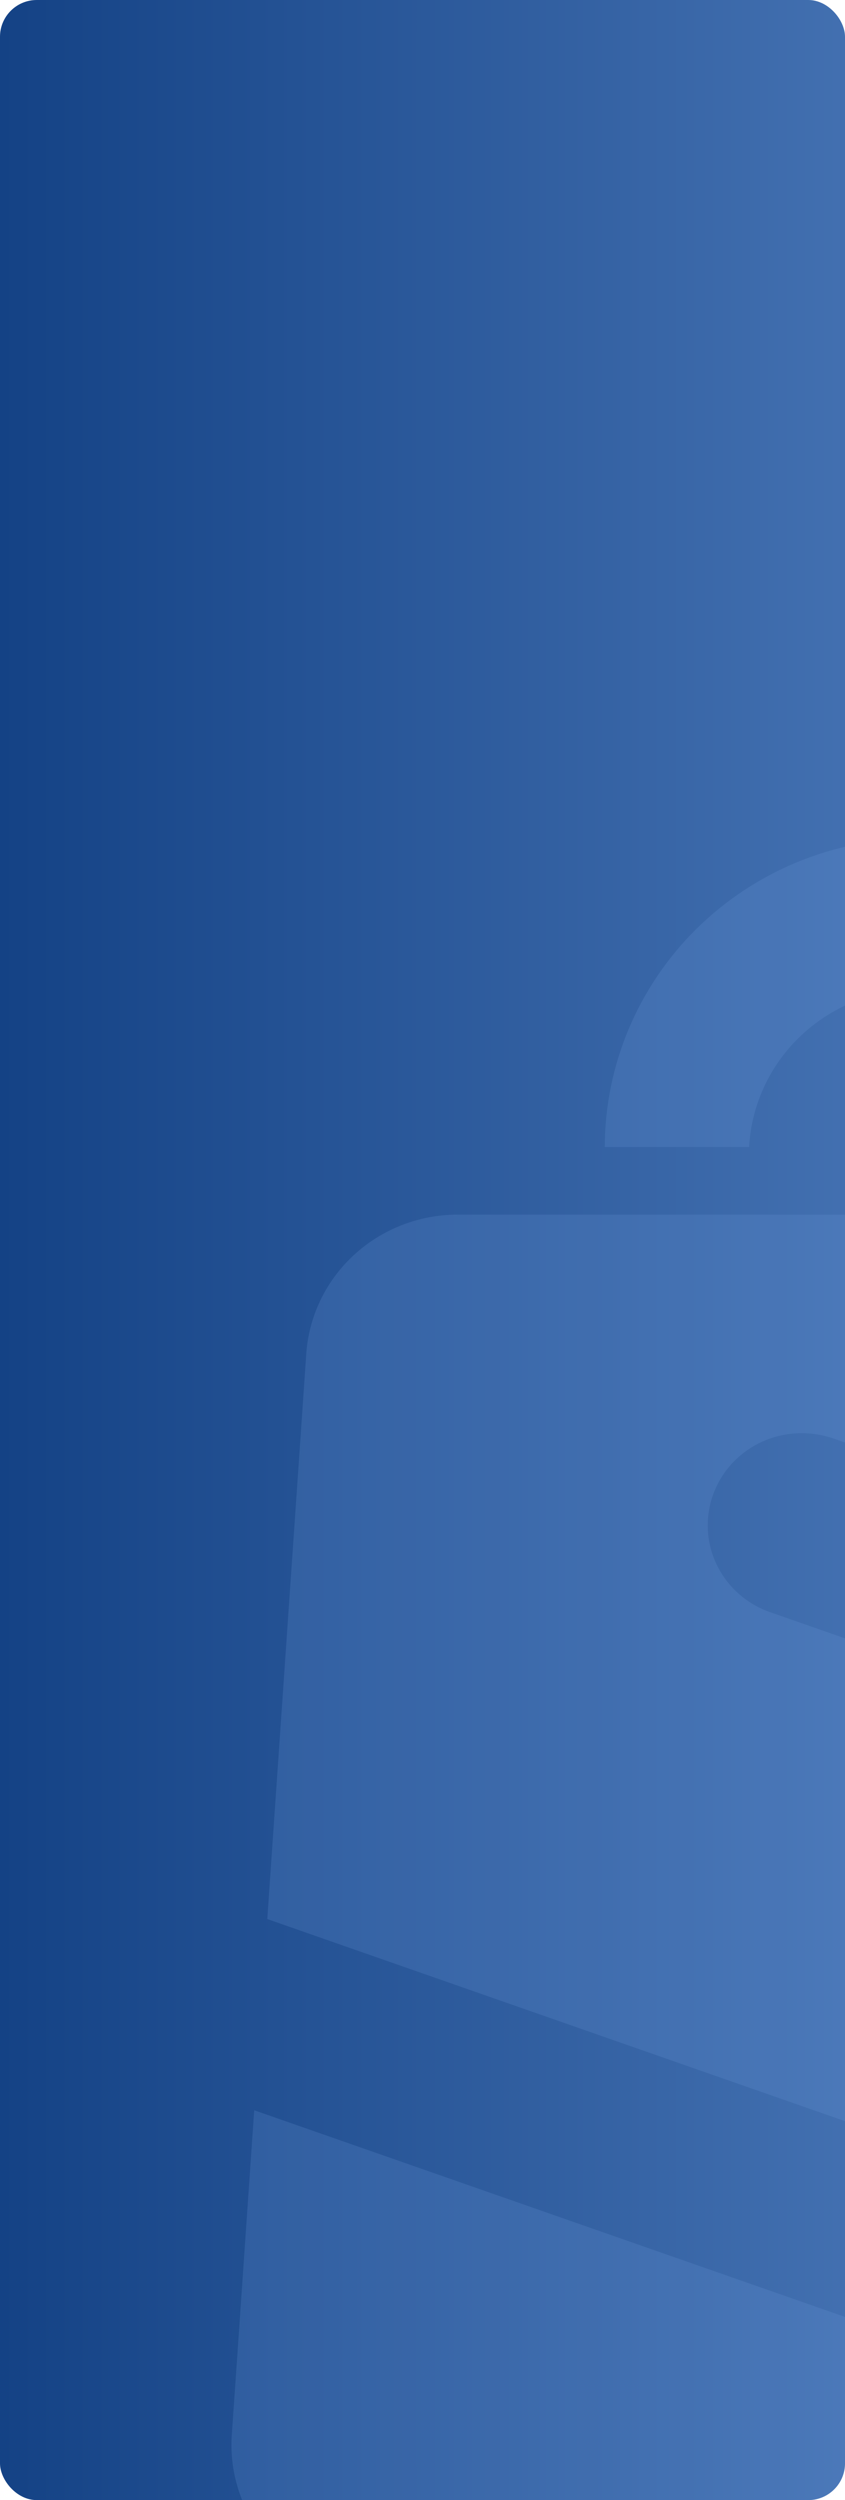 <?xml version="1.0" encoding="UTF-8"?> <svg xmlns="http://www.w3.org/2000/svg" width="460" height="1360" viewBox="0 0 460 1360" fill="none"> <g clip-path="url(#clip0_58_260)"> <rect width="620" height="1440" rx="20" fill="url(#paint0_linear_58_260)"></rect> <g style="mix-blend-mode:luminosity" opacity="0.2"> <path d="M842.33 1385.92C834.645 1393.97 825.358 1400.38 815.044 1404.76C804.73 1409.13 793.611 1411.38 782.375 1411.36H208.547C197.352 1411.32 186.28 1409.06 176.002 1404.7C165.723 1400.34 156.451 1393.98 148.745 1386.01C141.038 1378.03 135.059 1368.61 131.167 1358.3C127.275 1347.99 125.551 1337.01 126.1 1326.03L138.388 1147.93L543.912 1289.69C549.425 1291.64 555.241 1292.63 561.1 1292.62C569.734 1292.64 578.233 1290.51 585.797 1286.42C593.362 1282.33 599.744 1276.42 604.345 1269.25C608.945 1262.07 611.613 1253.86 612.097 1245.4C612.582 1236.93 610.867 1228.48 607.114 1220.85C604.259 1214.88 600.22 1209.53 595.232 1205.12C590.245 1200.7 584.41 1197.31 578.071 1195.14L145.507 1043.92L166.674 737.355C167.863 716.647 177.075 697.171 192.42 682.921C207.766 668.671 228.082 660.728 249.202 660.72H741.828C763.03 660.739 783.416 668.745 798.785 683.087C814.154 697.428 823.336 717.014 824.438 737.806V739.401L831.719 843.973L836.727 916.515L453.507 782.437C448.004 780.571 442.222 779.619 436.4 779.619C424.352 779.601 412.685 783.768 403.464 791.383C394.243 798.998 388.062 809.571 386.014 821.231C383.966 832.89 386.183 844.886 392.274 855.095C398.364 865.304 407.935 873.068 419.294 877.014L844.251 1025.45L864.85 1325.61C865.532 1336.64 863.884 1347.69 860.008 1358.07C856.133 1368.45 850.114 1377.93 842.33 1385.92Z" fill="#709DDB"></path> <path d="M499.323 456C454.235 456.078 411.015 473.8 379.132 505.284C347.25 536.769 329.303 579.449 329.225 623.975H407.794C409.067 600.817 419.28 579.022 436.331 563.073C453.381 547.125 475.973 538.236 499.458 538.236C522.944 538.236 545.536 547.125 562.586 563.073C579.637 579.022 589.85 600.817 591.123 623.975H669.692C669.607 579.405 651.621 536.689 619.681 505.198C587.742 473.707 544.457 456.014 499.323 456Z" fill="#709DDB"></path> </g> </g> <defs> <linearGradient id="paint0_linear_58_260" x1="917.235" y1="720" x2="-1.57823e-05" y2="720" gradientUnits="userSpaceOnUse"> <stop stop-color="#709DDB"></stop> <stop offset="1" stop-color="#144285"></stop> </linearGradient> <clipPath id="clip0_58_260"> <rect width="460" height="1360" rx="20" fill="white"></rect> </clipPath> </defs> </svg> 